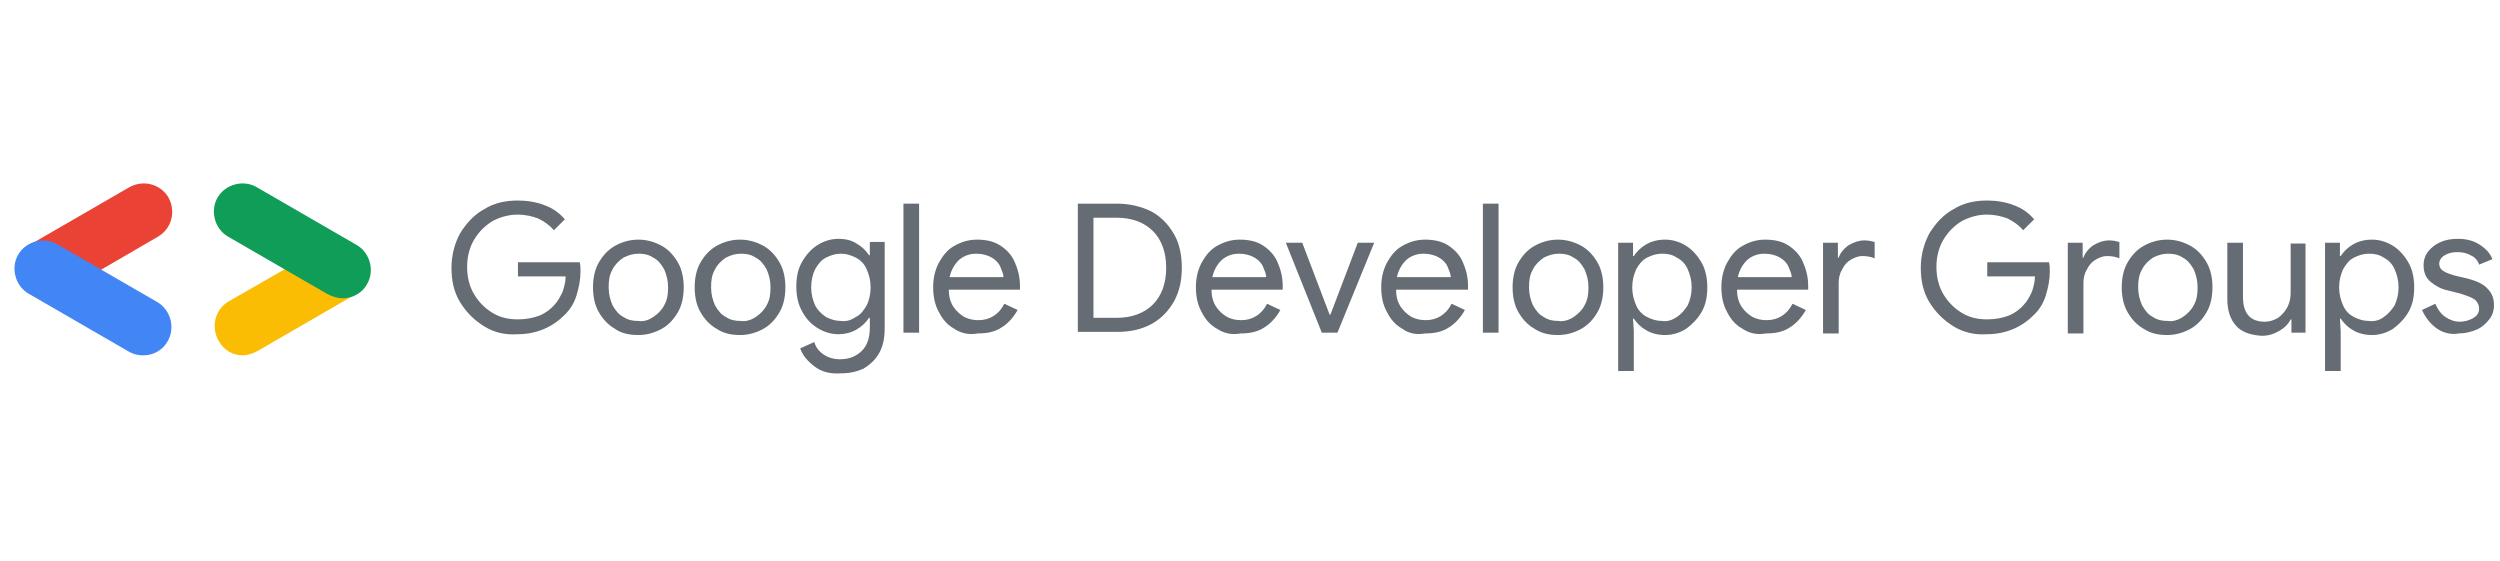 <svg xmlns="http://www.w3.org/2000/svg" width="312" height="70" viewBox="0 0 312 70" fill="none"><g clip-path="url(#clip0_110_174)"><g clip-path="url(#clip1_110_174)"><path d="M60.443 40.737C59.175 39.956 58.199 38.98 57.418 37.711C56.638 36.443 56.345 34.979 56.345 33.417C56.345 31.856 56.735 30.392 57.418 29.124C58.199 27.855 59.175 26.782 60.443 26.098C61.712 25.318 63.078 25.025 64.64 25.025C65.811 25.025 66.982 25.22 67.958 25.61C69.031 26.001 69.812 26.586 70.495 27.367L69.129 28.733C68.641 28.148 67.958 27.66 67.177 27.269C66.397 26.977 65.518 26.782 64.64 26.782C63.469 26.782 62.493 27.074 61.517 27.562C60.541 28.148 59.76 28.928 59.175 29.904C58.589 30.88 58.297 32.051 58.297 33.32C58.297 34.589 58.589 35.76 59.175 36.736C59.76 37.711 60.541 38.492 61.517 39.078C62.493 39.663 63.566 39.858 64.64 39.858C65.713 39.858 66.591 39.663 67.372 39.37C68.055 39.078 68.739 38.59 69.226 38.004C69.617 37.614 69.909 37.028 70.203 36.443C70.397 35.857 70.593 35.174 70.593 34.491H64.64V32.734H72.349C72.447 33.125 72.447 33.515 72.447 33.906C72.447 34.881 72.251 35.857 71.959 36.833C71.666 37.809 71.178 38.59 70.495 39.273C68.934 40.834 66.982 41.713 64.542 41.713C63.078 41.81 61.712 41.517 60.443 40.737Z" fill="#656C73"></path><path d="M76.741 41.03C75.863 40.542 75.18 39.761 74.692 38.883C74.203 38.005 74.008 36.931 74.008 35.858C74.008 34.784 74.203 33.711 74.692 32.833C75.18 31.954 75.863 31.173 76.741 30.686C77.619 30.198 78.595 29.905 79.669 29.905C80.742 29.905 81.718 30.198 82.596 30.686C83.475 31.173 84.158 31.954 84.646 32.833C85.133 33.711 85.329 34.784 85.329 35.858C85.329 36.931 85.133 38.005 84.646 38.883C84.158 39.761 83.475 40.542 82.596 41.03C81.718 41.518 80.742 41.811 79.669 41.811C78.595 41.811 77.521 41.615 76.741 41.03ZM81.523 39.566C82.108 39.176 82.596 38.688 82.889 38.102C83.279 37.419 83.377 36.736 83.377 35.858C83.377 34.98 83.181 34.296 82.889 33.613C82.498 32.93 82.108 32.442 81.523 32.149C80.937 31.759 80.352 31.661 79.669 31.661C78.986 31.661 78.4 31.857 77.814 32.149C77.229 32.54 76.741 33.028 76.448 33.613C76.057 34.296 75.96 34.98 75.96 35.858C75.96 36.736 76.155 37.419 76.448 38.102C76.838 38.785 77.229 39.273 77.814 39.566C78.4 39.956 78.986 40.054 79.669 40.054C80.352 40.152 80.937 39.956 81.523 39.566Z" fill="#656C73"></path><path d="M89.427 41.03C88.549 40.542 87.866 39.761 87.378 38.883C86.89 38.005 86.695 36.931 86.695 35.858C86.695 34.784 86.89 33.711 87.378 32.833C87.866 31.954 88.549 31.173 89.427 30.686C90.306 30.198 91.281 29.905 92.355 29.905C93.428 29.905 94.404 30.198 95.283 30.686C96.161 31.173 96.844 31.954 97.332 32.833C97.82 33.711 98.015 34.784 98.015 35.858C98.015 36.931 97.82 38.005 97.332 38.883C96.844 39.761 96.161 40.542 95.283 41.03C94.404 41.518 93.428 41.811 92.355 41.811C91.281 41.811 90.306 41.615 89.427 41.03ZM94.307 39.566C94.892 39.176 95.38 38.688 95.673 38.102C96.063 37.419 96.161 36.736 96.161 35.858C96.161 34.98 95.966 34.296 95.673 33.613C95.283 32.93 94.892 32.442 94.307 32.149C93.722 31.759 93.135 31.661 92.453 31.661C91.77 31.661 91.184 31.857 90.598 32.149C90.013 32.54 89.525 33.028 89.232 33.613C88.842 34.296 88.744 34.98 88.744 35.858C88.744 36.736 88.939 37.419 89.232 38.102C89.623 38.785 90.013 39.273 90.598 39.566C91.184 39.956 91.77 40.054 92.453 40.054C93.038 40.152 93.722 39.956 94.307 39.566Z" fill="#656C73"></path><path d="M101.626 45.714C100.747 45.031 100.162 44.347 99.869 43.469L101.626 42.688C101.821 43.371 102.211 43.859 102.797 44.25C103.382 44.64 104.065 44.835 104.846 44.835C106.017 44.835 106.896 44.445 107.579 43.762C108.262 43.079 108.555 42.103 108.555 40.834V39.663H108.457C108.067 40.249 107.579 40.737 106.896 41.127C106.213 41.517 105.432 41.712 104.651 41.712C103.675 41.712 102.797 41.42 102.016 40.932C101.236 40.444 100.553 39.761 100.065 38.785C99.576 37.907 99.382 36.833 99.382 35.76C99.382 34.588 99.576 33.613 100.065 32.734C100.553 31.856 101.236 31.075 102.016 30.587C102.797 30.099 103.675 29.807 104.651 29.807C105.529 29.807 106.31 30.002 106.896 30.392C107.579 30.782 108.067 31.27 108.457 31.856H108.555V30.197H110.409V40.932C110.409 42.2 110.214 43.176 109.726 44.055C109.238 44.933 108.555 45.518 107.774 46.006C106.896 46.397 106.017 46.592 104.944 46.592C103.578 46.69 102.504 46.397 101.626 45.714ZM106.798 39.566C107.384 39.273 107.774 38.785 108.164 38.102C108.457 37.516 108.652 36.736 108.652 35.857C108.652 34.979 108.457 34.296 108.164 33.613C107.871 32.929 107.384 32.441 106.798 32.149C106.213 31.856 105.627 31.661 104.944 31.661C104.261 31.661 103.675 31.856 103.09 32.149C102.504 32.441 102.114 32.929 101.724 33.613C101.43 34.198 101.236 34.979 101.236 35.857C101.236 36.736 101.43 37.419 101.724 38.102C102.017 38.687 102.504 39.175 103.09 39.566C103.675 39.858 104.261 40.053 104.944 40.053C105.627 40.151 106.213 39.956 106.798 39.566Z" fill="#656C73"></path><path d="M114.703 25.416H112.751V41.518H114.703V25.416Z" fill="#656C73"></path><path d="M119.094 41.03C118.216 40.542 117.631 39.859 117.142 38.883C116.654 38.005 116.459 36.931 116.459 35.858C116.459 34.784 116.654 33.808 117.142 32.833C117.631 31.954 118.216 31.173 119.094 30.686C119.973 30.198 120.851 29.905 121.924 29.905C122.998 29.905 123.974 30.1 124.754 30.588C125.535 31.076 126.218 31.759 126.609 32.637C126.999 33.516 127.291 34.492 127.291 35.663C127.291 35.858 127.291 36.053 127.291 36.151H118.411C118.411 37.029 118.606 37.712 118.996 38.297C119.387 38.883 119.875 39.273 120.363 39.566C120.948 39.859 121.534 39.956 122.12 39.956C123.485 39.956 124.657 39.273 125.34 37.907L126.999 38.688C126.511 39.566 125.828 40.347 125.047 40.835C124.169 41.42 123.193 41.615 122.022 41.615C120.948 41.811 119.973 41.615 119.094 41.03ZM125.243 34.687C125.243 34.199 125.047 33.808 124.852 33.32C124.657 32.833 124.266 32.442 123.778 32.149C123.291 31.857 122.608 31.661 121.827 31.661C120.948 31.661 120.265 31.954 119.679 32.442C119.094 33.028 118.704 33.711 118.508 34.589H125.243V34.687Z" fill="#656C73"></path><path d="M134.513 25.416H139.393C141.052 25.416 142.516 25.806 143.687 26.391C144.955 27.075 145.834 28.05 146.517 29.221C147.2 30.393 147.493 31.856 147.493 33.418C147.493 34.979 147.2 36.346 146.517 37.614C145.834 38.785 144.955 39.761 143.687 40.444C142.418 41.127 141.052 41.42 139.393 41.42H134.513V25.416ZM139.393 39.663C141.247 39.663 142.808 39.078 143.882 38.005C144.955 36.931 145.541 35.37 145.541 33.418C145.541 31.466 144.955 29.905 143.882 28.831C142.808 27.758 141.247 27.172 139.393 27.172H136.465V39.663H139.393Z" fill="#656C73"></path><path d="M151.884 41.03C151.006 40.542 150.42 39.859 149.932 38.883C149.445 38.005 149.249 36.931 149.249 35.858C149.249 34.784 149.445 33.808 149.932 32.833C150.42 31.954 151.006 31.173 151.884 30.686C152.762 30.198 153.641 29.905 154.714 29.905C155.788 29.905 156.763 30.1 157.544 30.588C158.325 31.076 159.008 31.759 159.398 32.637C159.789 33.516 160.082 34.492 160.082 35.663C160.082 35.858 160.082 36.053 160.082 36.151H151.201C151.201 37.029 151.396 37.712 151.787 38.297C152.177 38.883 152.664 39.273 153.153 39.566C153.738 39.859 154.324 39.956 154.909 39.956C156.276 39.956 157.447 39.273 158.13 37.907L159.789 38.688C159.301 39.566 158.618 40.347 157.837 40.835C156.959 41.42 155.983 41.615 154.812 41.615C153.738 41.811 152.762 41.615 151.884 41.03ZM158.032 34.687C158.032 34.199 157.837 33.808 157.642 33.32C157.447 32.833 157.057 32.442 156.568 32.149C156.08 31.857 155.397 31.661 154.616 31.661C153.738 31.661 153.055 31.954 152.47 32.442C151.884 33.028 151.494 33.711 151.299 34.589H158.032V34.687Z" fill="#656C73"></path><path d="M160.472 30.295H162.521L165.937 39.274H166.034L169.45 30.295H171.499L166.913 41.518H164.961L160.472 30.295Z" fill="#656C73"></path><path d="M175.013 41.03C174.135 40.542 173.549 39.859 173.061 38.883C172.573 38.005 172.378 36.931 172.378 35.858C172.378 34.784 172.573 33.808 173.061 32.833C173.549 31.954 174.135 31.173 175.013 30.686C175.891 30.198 176.77 29.905 177.843 29.905C178.916 29.905 179.892 30.1 180.673 30.588C181.453 31.076 182.137 31.759 182.527 32.637C182.918 33.516 183.211 34.492 183.211 35.663C183.211 35.858 183.211 36.053 183.211 36.151H174.232C174.232 37.029 174.428 37.712 174.818 38.297C175.208 38.883 175.696 39.273 176.184 39.566C176.77 39.859 177.355 39.956 177.941 39.956C179.307 39.956 180.478 39.273 181.161 37.907L182.82 38.688C182.332 39.566 181.649 40.347 180.868 40.835C179.99 41.42 179.014 41.615 177.843 41.615C176.77 41.811 175.793 41.615 175.013 41.03ZM181.063 34.687C181.063 34.199 180.868 33.808 180.673 33.32C180.478 32.833 180.088 32.442 179.599 32.149C179.112 31.857 178.428 31.661 177.648 31.661C176.77 31.661 176.086 31.954 175.501 32.442C174.915 33.028 174.525 33.711 174.33 34.589H181.063V34.687Z" fill="#656C73"></path><path d="M187.017 25.416H185.065V41.518H187.017V25.416Z" fill="#656C73"></path><path d="M191.505 41.03C190.627 40.542 189.944 39.761 189.455 38.883C188.968 38.005 188.772 36.931 188.772 35.858C188.772 34.784 188.968 33.711 189.455 32.833C189.944 31.954 190.627 31.173 191.505 30.686C192.383 30.198 193.359 29.905 194.433 29.905C195.506 29.905 196.482 30.198 197.36 30.686C198.239 31.173 198.921 31.954 199.41 32.833C199.898 33.711 200.093 34.784 200.093 35.858C200.093 36.931 199.898 38.005 199.41 38.883C198.921 39.761 198.239 40.542 197.36 41.03C196.482 41.518 195.506 41.811 194.433 41.811C193.359 41.811 192.383 41.615 191.505 41.03ZM196.384 39.566C196.97 39.176 197.458 38.688 197.75 38.102C198.141 37.419 198.239 36.736 198.239 35.858C198.239 34.98 198.044 34.296 197.75 33.613C197.36 32.93 196.97 32.442 196.384 32.149C195.799 31.759 195.213 31.661 194.53 31.661C193.847 31.661 193.261 31.857 192.676 32.149C192.09 32.54 191.603 33.028 191.31 33.613C190.919 34.296 190.822 34.98 190.822 35.858C190.822 36.736 191.017 37.419 191.31 38.102C191.7 38.785 192.09 39.273 192.676 39.566C193.261 39.956 193.847 40.054 194.53 40.054C195.115 40.152 195.799 39.956 196.384 39.566Z" fill="#656C73"></path><path d="M201.947 30.295H203.801V31.954H203.899C204.289 31.369 204.777 30.881 205.46 30.49C206.143 30.1 206.924 29.905 207.802 29.905C208.778 29.905 209.657 30.198 210.437 30.686C211.218 31.173 211.901 31.954 212.389 32.833C212.877 33.711 213.072 34.784 213.072 35.858C213.072 37.029 212.877 38.005 212.389 38.883C211.901 39.761 211.218 40.444 210.437 41.03C209.657 41.518 208.778 41.811 207.802 41.811C206.924 41.811 206.143 41.615 205.46 41.225C204.777 40.835 204.289 40.347 203.899 39.761H203.801L203.899 41.323V46.3H201.947V30.295ZM209.266 39.566C209.852 39.176 210.242 38.688 210.632 38.102C210.925 37.419 211.12 36.736 211.12 35.858C211.12 34.98 210.925 34.296 210.632 33.613C210.34 32.93 209.852 32.442 209.266 32.149C208.68 31.759 208.095 31.661 207.412 31.661C206.729 31.661 206.143 31.857 205.558 32.149C204.972 32.442 204.582 32.93 204.191 33.613C203.899 34.296 203.703 34.98 203.703 35.858C203.703 36.736 203.899 37.419 204.191 38.102C204.484 38.785 204.972 39.273 205.558 39.566C206.143 39.859 206.729 40.054 207.412 40.054C208.095 40.152 208.68 39.956 209.266 39.566Z" fill="#656C73"></path><path d="M217.463 41.03C216.586 40.542 216 39.859 215.512 38.883C215.024 38.005 214.829 36.931 214.829 35.858C214.829 34.784 215.024 33.808 215.512 32.833C216 31.954 216.586 31.173 217.463 30.686C218.342 30.198 219.221 29.905 220.294 29.905C221.367 29.905 222.343 30.1 223.124 30.588C223.904 31.076 224.588 31.759 224.978 32.637C225.368 33.516 225.661 34.492 225.661 35.663C225.661 35.858 225.661 36.053 225.661 36.151H216.781C216.781 37.029 216.976 37.712 217.366 38.297C217.757 38.883 218.244 39.273 218.732 39.566C219.318 39.859 219.904 39.956 220.489 39.956C221.856 39.956 223.027 39.273 223.71 37.907L225.368 38.688C224.881 39.566 224.197 40.347 223.417 40.835C222.539 41.42 221.562 41.615 220.391 41.615C219.318 41.811 218.342 41.615 217.463 41.03ZM223.612 34.687C223.612 34.199 223.417 33.808 223.221 33.32C223.026 32.833 222.636 32.442 222.148 32.149C221.66 31.857 220.977 31.661 220.196 31.661C219.318 31.661 218.635 31.954 218.05 32.442C217.464 33.028 217.073 33.711 216.878 34.589H223.612V34.687Z" fill="#656C73"></path><path d="M227.516 30.295H229.37V32.149H229.467C229.662 31.564 230.151 30.978 230.736 30.588C231.419 30.198 232.005 30.002 232.688 30.002C233.176 30.002 233.566 30.1 233.957 30.198V32.247C233.566 32.052 232.98 31.954 232.395 31.954C231.907 31.954 231.419 32.149 230.931 32.442C230.443 32.735 230.151 33.125 229.858 33.711C229.564 34.199 229.467 34.784 229.467 35.37V41.615H227.516V30.295Z" fill="#656C73"></path><path d="M243.812 40.737C242.544 39.956 241.568 38.98 240.787 37.711C240.007 36.443 239.714 34.979 239.714 33.417C239.714 31.856 240.104 30.392 240.787 29.124C241.568 27.855 242.544 26.782 243.812 26.098C245.081 25.318 246.447 25.025 248.009 25.025C249.18 25.025 250.351 25.22 251.327 25.61C252.401 26.001 253.181 26.586 253.864 27.367L252.498 28.733C252.01 28.148 251.327 27.66 250.547 27.269C249.766 26.977 248.887 26.782 248.009 26.782C246.838 26.782 245.862 27.074 244.886 27.562C243.91 28.148 243.129 28.928 242.544 29.904C241.958 30.88 241.666 32.051 241.666 33.32C241.666 34.589 241.958 35.76 242.544 36.736C243.129 37.711 243.91 38.492 244.886 39.078C245.862 39.663 246.935 39.858 248.009 39.858C249.082 39.858 249.961 39.663 250.741 39.37C251.424 39.078 252.108 38.59 252.595 38.004C252.986 37.614 253.279 37.028 253.572 36.443C253.766 35.857 253.962 35.174 253.962 34.491H248.009V32.734H255.718C255.816 33.125 255.816 33.515 255.816 33.906C255.816 34.881 255.621 35.857 255.328 36.833C255.035 37.809 254.547 38.59 253.864 39.273C252.303 40.834 250.351 41.713 247.912 41.713C246.545 41.81 245.081 41.517 243.812 40.737Z" fill="#656C73"></path><path d="M258.061 30.295H259.915V32.149H260.012C260.208 31.564 260.696 30.978 261.281 30.588C261.964 30.198 262.55 30.002 263.233 30.002C263.721 30.002 264.111 30.1 264.501 30.198V32.247C264.111 32.052 263.526 31.954 262.94 31.954C262.453 31.954 261.964 32.149 261.476 32.442C260.989 32.735 260.696 33.125 260.403 33.711C260.11 34.199 260.012 34.784 260.012 35.37V41.615H258.061V30.295Z" fill="#656C73"></path><path d="M267.526 41.03C266.649 40.542 265.965 39.761 265.478 38.883C264.989 38.005 264.794 36.931 264.794 35.858C264.794 34.784 264.989 33.711 265.478 32.833C265.965 31.954 266.649 31.173 267.526 30.686C268.405 30.198 269.381 29.905 270.455 29.905C271.528 29.905 272.503 30.198 273.382 30.686C274.26 31.173 274.944 31.954 275.431 32.833C275.919 33.711 276.115 34.784 276.115 35.858C276.115 36.931 275.919 38.005 275.431 38.883C274.944 39.761 274.26 40.542 273.382 41.03C272.503 41.518 271.528 41.811 270.455 41.811C269.381 41.811 268.405 41.615 267.526 41.03ZM272.406 39.566C272.992 39.176 273.48 38.688 273.773 38.102C274.163 37.419 274.26 36.736 274.26 35.858C274.26 34.98 274.065 34.296 273.773 33.613C273.382 32.93 272.992 32.442 272.406 32.149C271.821 31.759 271.235 31.661 270.552 31.661C269.869 31.661 269.284 31.857 268.697 32.149C268.112 32.54 267.624 33.028 267.332 33.613C266.941 34.296 266.843 34.98 266.843 35.858C266.843 36.736 267.039 37.419 267.332 38.102C267.722 38.785 268.112 39.273 268.697 39.566C269.284 39.956 269.869 40.054 270.552 40.054C271.138 40.152 271.821 39.956 272.406 39.566Z" fill="#656C73"></path><path d="M279.043 40.64C278.359 39.859 277.969 38.786 277.969 37.322V30.295H279.921V37.029C279.921 39.078 280.799 40.152 282.653 40.152C283.239 40.152 283.824 39.957 284.312 39.664C284.8 39.274 285.191 38.883 285.483 38.298C285.776 37.712 285.874 37.127 285.874 36.541V30.393H287.728V41.518H285.971V39.859H285.874C285.581 40.445 285.093 40.933 284.41 41.323C283.727 41.713 283.043 41.908 282.262 41.908C280.799 41.811 279.725 41.42 279.043 40.64Z" fill="#656C73"></path><path d="M290.167 30.295H292.022V31.954H292.119C292.509 31.369 292.997 30.881 293.68 30.49C294.364 30.1 295.144 29.905 296.022 29.905C296.999 29.905 297.877 30.198 298.657 30.686C299.438 31.173 300.121 31.954 300.609 32.833C301.097 33.711 301.292 34.784 301.292 35.858C301.292 37.029 301.097 38.005 300.609 38.883C300.121 39.761 299.438 40.444 298.657 41.03C297.877 41.518 296.999 41.811 296.022 41.811C295.144 41.811 294.364 41.615 293.68 41.225C292.997 40.835 292.509 40.347 292.119 39.761H292.022L292.119 41.323V46.3H290.167V30.295ZM297.486 39.566C298.072 39.176 298.463 38.688 298.853 38.102C299.146 37.419 299.34 36.736 299.34 35.858C299.34 34.98 299.146 34.296 298.853 33.613C298.56 32.93 298.072 32.442 297.486 32.149C296.901 31.759 296.315 31.661 295.632 31.661C294.949 31.661 294.364 31.857 293.778 32.149C293.193 32.442 292.802 32.93 292.412 33.613C292.119 34.296 291.924 34.98 291.924 35.858C291.924 36.736 292.119 37.419 292.412 38.102C292.705 38.785 293.193 39.273 293.778 39.566C294.364 39.859 294.949 40.054 295.632 40.054C296.315 40.152 296.999 39.956 297.486 39.566Z" fill="#656C73"></path><path d="M304.025 40.932C303.244 40.346 302.659 39.566 302.269 38.687L303.927 37.907C304.22 38.59 304.611 39.175 305.196 39.566C305.781 39.956 306.367 40.151 306.952 40.151C307.636 40.151 308.221 39.956 308.71 39.663C309.197 39.37 309.393 38.98 309.393 38.492C309.393 38.102 309.197 37.711 308.904 37.419C308.514 37.126 307.929 36.931 307.05 36.638L305.489 36.248C304.61 36.052 303.927 35.662 303.342 35.174C302.756 34.686 302.464 34.003 302.464 33.125C302.464 32.441 302.659 31.856 303.049 31.368C303.44 30.88 303.927 30.49 304.61 30.197C305.294 29.904 305.977 29.807 306.758 29.807C307.733 29.807 308.612 30.002 309.393 30.49C310.173 30.978 310.758 31.563 311.051 32.344L309.393 33.027C309.197 32.441 308.807 32.051 308.319 31.856C307.831 31.563 307.245 31.466 306.66 31.466C306.075 31.466 305.587 31.563 305.098 31.856C304.61 32.149 304.415 32.539 304.415 32.929C304.415 33.32 304.611 33.613 304.904 33.808C305.196 34.003 305.684 34.198 306.367 34.393L308.026 34.784C309.1 35.076 309.978 35.467 310.466 36.052C311.051 36.638 311.247 37.321 311.247 38.102C311.247 38.785 311.051 39.37 310.661 39.858C310.271 40.346 309.783 40.834 309.1 41.127C308.416 41.42 307.636 41.615 306.855 41.615C305.879 41.81 304.806 41.517 304.025 40.932Z" fill="#656C73"></path><path d="M12.528 33.711L19.749 29.514C21.408 28.538 21.994 26.391 21.018 24.635C20.042 22.976 17.895 22.39 16.139 23.366L3.647 30.588L12.528 33.711Z" fill="#EA4335"></path><path d="M17.895 44.348C19.164 44.348 20.335 43.665 20.92 42.591C21.896 40.932 21.311 38.688 19.652 37.712L7.16 30.49C5.501 29.514 3.257 30.1 2.281 31.759C1.305 33.418 1.891 35.662 3.55 36.638L16.041 43.86C16.724 44.25 17.31 44.348 17.895 44.348Z" fill="#4285F4"></path><path d="M30.289 44.348C30.874 44.348 31.46 44.153 32.045 43.86L44.537 36.638L35.851 33.418L28.532 37.614C26.873 38.59 26.287 40.737 27.263 42.494C27.947 43.762 29.118 44.348 30.289 44.348Z" fill="#FBBC04"></path><path d="M42.78 37.224C44.049 37.224 45.22 36.541 45.805 35.467C46.781 33.808 46.196 31.564 44.537 30.588L32.045 23.366C30.386 22.39 28.142 22.976 27.166 24.635C26.19 26.294 26.776 28.538 28.435 29.514L40.926 36.736C41.511 37.029 42.195 37.224 42.78 37.224Z" fill="#0F9D58"></path></g></g><defs><clipPath id="clip0_110_174"><rect width="312" height="70" fill="white"></rect></clipPath><clipPath id="clip1_110_174"><rect width="310.82" height="25.373" fill="white" transform="translate(1.5 22)"></rect></clipPath></defs></svg>